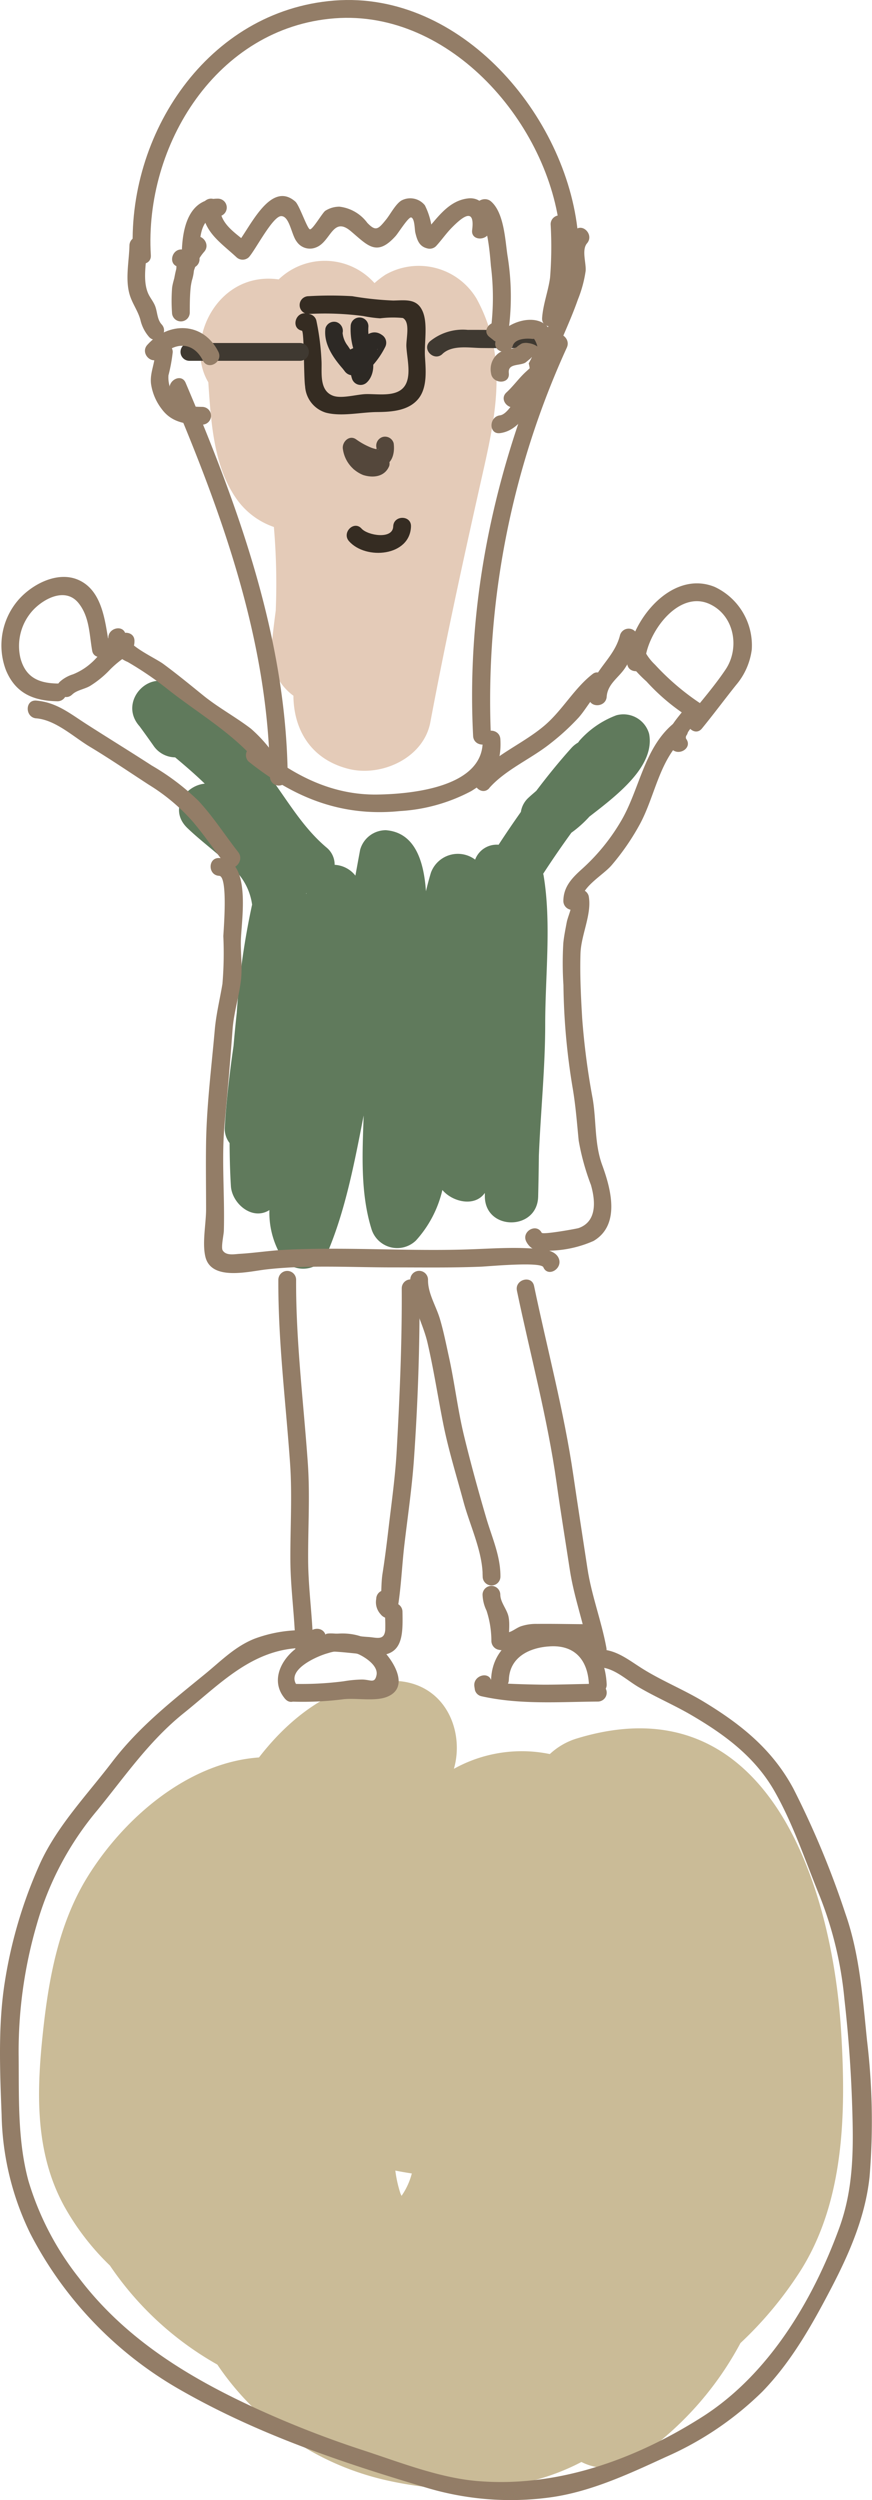<svg xmlns="http://www.w3.org/2000/svg" viewBox="0 0 98.124 281.188"><defs><style>.cls-1{fill:#af9761;opacity:0.66;}.cls-2{fill:#ddbea6;opacity:0.79;}.cls-3{fill:#607a5c;}.cls-4{fill:#2d2924;}.cls-5{fill:#2d2925;}.cls-6{fill:#352c22;}.cls-7{fill:#3f3931;}.cls-8{fill:#54473b;}.cls-9{fill:#937d67;}</style></defs><title>ch4</title><g id="圖層_2" data-name="圖層 2"><g id="圖層_6" data-name="圖層 6"><path class="cls-1" d="M94.65,228.48c-1-16.544-8.339-39.389-29.619-32.984a7.789,7.789,0,0,0-3.16,1.79,15.692,15.692,0,0,0-10.794,1.659c1.247-4.333-1.049-9.861-6.909-9.9C38.19,189,33,192.671,29.142,197.667c-7.93.554-15.169,6.761-19.288,13.42C6.61,216.331,5.483,222.5,4.835,228.543c-.715,6.665-.937,13.49,2.362,19.545a28.491,28.491,0,0,0,5.173,6.728,35.8,35.8,0,0,0,12.085,11.137,31.21,31.21,0,0,0,19.384,13.092c7.419,1.6,15.129,1.254,21.588-2.137a6.162,6.162,0,0,0,6.568-.623,36.48,36.48,0,0,0,11.327-12.752,42.394,42.394,0,0,0,6.832-8.251C95.064,247.413,95.2,237.483,94.65,228.48ZM45.045,246.66a13.68,13.68,0,0,1-.558-2.528c.614.126,1.232.232,1.853.324a7.814,7.814,0,0,1-1.157,2.522C45.139,246.87,45.082,246.774,45.045,246.66Z"/><path class="cls-2" d="M53.628,33.592A7.574,7.574,0,0,0,43.366,30.9a10.33,10.33,0,0,0-1.224.942,7.487,7.487,0,0,0-10.782-.416C24.449,30.445,20.67,38.368,23.442,43c.308,4.632.619,9.613,3.277,13.259a8.545,8.545,0,0,0,4.1,3.014,74.661,74.661,0,0,1,.209,9.409c-.177,1.328-.339,2.659-.47,4a6.05,6.05,0,0,0,2.459,5.568c.029,3.808,1.944,7.142,6.182,8.225,3.678.94,8.466-1.188,9.226-5.238,1.649-8.785,3.545-17.528,5.5-26.248C55.561,47.64,57.479,40.624,53.628,33.592Z"/><path class="cls-3" d="M73.047,82.551a3,3,0,0,0-3.69-2.1,10.433,10.433,0,0,0-4.109,2.806c-.077.085-.128.174-.194.261a3.105,3.105,0,0,0-.759.613c-1.394,1.552-2.7,3.165-3.947,4.816-.29.255-.586.5-.868.766a2.709,2.709,0,0,0-.867,1.608q-1.288,1.82-2.507,3.69a2.59,2.59,0,0,0-2.641,1.674,3.228,3.228,0,0,0-4.977,1.475q-.311,1.037-.558,2.083c-.237-3.477-1.278-6.617-4.511-6.868a3,3,0,0,0-2.893,2.2c-.182.969-.356,1.94-.534,2.91a3.185,3.185,0,0,0-2.334-1.215,2.488,2.488,0,0,0-.859-1.9c-3-2.506-4.758-5.934-7.153-8.957-2.832-3.574-6.455-5.861-9.695-8.963-2.807-2.687-6.817,1.38-4.243,4.243q.794,1.082,1.565,2.181a2.987,2.987,0,0,0,2.434,1.309c1.141.956,2.262,1.922,3.334,2.959-2.267.211-4.077,2.952-1.956,4.992,1.7,1.632,3.655,2.995,5.3,4.68a6.8,6.8,0,0,1,1.986,3.945c0,.015-.011.027-.015.042a84.97,84.97,0,0,0-1.708,12.005c0,.021,0,.041,0,.062q-.206,1.882-.369,3.772c-.435,3.022-.8,6.052-.98,9.085a2.631,2.631,0,0,0,.536,1.838c.011,1.63.049,3.25.147,4.839.121,1.962,2.4,3.927,4.333,2.7a9.6,9.6,0,0,0,1.678,5.723,3.01,3.01,0,0,0,4.712-.607c2.133-4.876,3.174-10.412,4.218-15.759-.15,4.27-.377,8.7.868,12.742a3.031,3.031,0,0,0,5.014,1.324,12.725,12.725,0,0,0,2.975-5.683c1.132,1.347,3.643,1.952,4.778.33,0,.139,0,.277,0,.416.052,3.864,5.9,3.862,6,0q.057-2.3.079-4.6c.2-4.924.714-9.853.714-14.792,0-5.422.715-11.422-.187-16.759-.01-.057-.028-.106-.041-.16q1.528-2.351,3.174-4.618a12.808,12.808,0,0,0,2.03-1.815C69.589,89.334,73.713,86.137,73.047,82.551Zm-38.586,18-.013-.093.039.006Z"/><path class="cls-4" d="M40.689,41.246l.4-.315-1.671-.441a2.161,2.161,0,0,1,.048.937,2.861,2.861,0,0,0,.14,1.148,1.014,1.014,0,0,0,1.671.441c1.221-1.131.932-4.016-1.086-3.954a1.867,1.867,0,0,0-1.644,1.494c-.215.912.493,1.93,1.507,1.579a1.013,1.013,0,0,0,.239-1.828l-.281-.153c-1.13-.617-2.141,1.109-1.009,1.727l.281.153.239-1.828q-.378.116.54.087l.359.359a1.352,1.352,0,0,1,.062.4.369.369,0,0,1,.043-.14c-.034.024-.081.141,0,.029-.067.089-.082.05-.007.017a.824.824,0,0,1-.18.091c-.182.037-.214-.067-.347-.129,0,0,.012.044.013.06,0-.053-.01.3,0,.264a1.76,1.76,0,0,0-.065.249c.033-.078-.042.076-.053.092-.084.125.146-.143-.023.014l1.671.441c-.241-.662.071-1.393-.188-2.085a1.018,1.018,0,0,0-1.671-.441l-.4.315a1.006,1.006,0,0,0,0,1.414,1.024,1.024,0,0,0,1.414,0Z"/><path class="cls-5" d="M40.21,40.31a9.96,9.96,0,0,1-1.058-1.392,2.77,2.77,0,0,1-.6-1.465,1.037,1.037,0,0,0-.7-1.23,1.006,1.006,0,0,0-1.23.7c-.248,1.846,1,3.5,2.172,4.8.861.96,2.272-.458,1.414-1.414Z"/><path class="cls-5" d="M41.8,39.076a5.5,5.5,0,0,1-.342-2.368,1,1,0,0,0-2,0,7.76,7.76,0,0,0,.615,3.377,1.008,1.008,0,0,0,1.368.359,1.023,1.023,0,0,0,.359-1.368Z"/><path class="cls-5" d="M39.018,40.8a1.4,1.4,0,0,0,1.314,1.258,2.066,2.066,0,0,0,1.434-.774,9.439,9.439,0,0,0,1.571-2.242,1.035,1.035,0,0,0-.359-1.368c-.964-.7-1.994-.021-2.422.92a1.03,1.03,0,0,0,.359,1.368,1.008,1.008,0,0,0,1.368-.359c.032-.069.215-.365.213-.393q-.039.294-.56.145-.139-.06.033.045l-.359-1.368a9.3,9.3,0,0,1-.968,1.5c.122-.161-.055.067-.066.079-.055.065-.11.131-.168.195s-.13.133-.194.2-.188.253-.037.045a.386.386,0,0,1-.149.089.772.772,0,0,1,.51-.056c.1.027.553.441.4.287q.087.223.035.056a1.572,1.572,0,0,1-.03-.162,1.007,1.007,0,0,0-1.23-.7,1.024,1.024,0,0,0-.7,1.23Z"/><path class="cls-6" d="M39.275,60.873c1.9,2.143,6.87,1.7,6.973-1.665.04-1.287-1.961-1.286-2,0-.046,1.51-2.882,1.012-3.559.25-.856-.965-2.266.454-1.414,1.414Z"/><path class="cls-6" d="M33.971,37.194c.272.057.2,5.311.361,6.251a3.3,3.3,0,0,0,2.335,2.968c1.767.467,3.943-.054,5.761-.068,1.638-.012,3.594-.139,4.689-1.542.974-1.249.8-3.173.706-4.645-.1-1.528.332-3.666-.235-5.071-.62-1.536-1.906-1.314-3.338-1.284a35.53,35.53,0,0,1-4.6-.488,41.2,41.2,0,0,0-4.934,0,1,1,0,0,0,0,2,32.868,32.868,0,0,1,6.147.23,15.168,15.168,0,0,0,1.909.26,11.309,11.309,0,0,1,2.557-.039c.872.466.356,2.316.4,3.216.062,1.2.463,2.769.059,3.935-.65,1.876-3.059,1.371-4.612,1.409-1.018.025-2.716.541-3.685.191-1.55-.56-1.27-2.494-1.307-3.784a28.034,28.034,0,0,0-.587-4.686.976.976,0,0,0-.7-.7l-.4-.083c-1.256-.263-1.793,1.665-.532,1.929Z"/><path class="cls-7" d="M21.312,40.581H33.759a1,1,0,0,0,0-2H21.312a1,1,0,0,0,0,2Z"/><path class="cls-7" d="M49.785,39.809c1.1-1.037,2.966-.687,4.34-.668,1.987.028,3.976,0,5.963,0a1,1,0,0,0,0-2c-2.483,0-4.968-.047-7.449-.038A5.848,5.848,0,0,0,48.371,38.4c-.938.885.478,2.3,1.414,1.414Z"/><path class="cls-8" d="M40.461,53.028a6.015,6.015,0,0,1,2.114.071l-.7-1.23c.16-.4.337-.209-.15-.283a2.693,2.693,0,0,1-.425-.123A2.18,2.18,0,0,1,40.519,50L39.05,51.134a7.043,7.043,0,0,0,3.238,1.385c1.656.131,2.2-1.257,2.009-2.672a1.007,1.007,0,0,0-1.23-.7,1.026,1.026,0,0,0-.7,1.23,1.914,1.914,0,0,1-.019.361c-.034-.015.171-.2.177-.205.084-.126.028.091-.021.007,0,.007.1.006-.046-.009-.007,0-.168-.023-.085-.006a4.025,4.025,0,0,1-.572-.164,8.074,8.074,0,0,1-1.744-.956c-.78-.537-1.62.347-1.469,1.129a3.679,3.679,0,0,0,2.282,2.894c1.15.365,2.446.19,2.933-1.03a1.016,1.016,0,0,0-.7-1.23,7.4,7.4,0,0,0-2.646-.142,1,1,0,0,0,0,2Z"/><path class="cls-9" d="M57.259,41.975c-.138-1.1,1.124-.813,1.826-1.167.072-.036.62-.5.629-.5q.328-.449-.219.567a4.1,4.1,0,0,1,.138.873A5.251,5.251,0,0,1,58.239,44.6c-.409.578-1.2,2.019-1.98,2.117-1.26.157-1.276,2.159,0,2,1.857-.232,2.909-1.979,3.9-3.391,1.115-1.582,1.953-3.343,1.148-5.294a2.257,2.257,0,0,0-1.857-1.442,1.549,1.549,0,0,0-.714.038c-.12.043-.863.563-.461.363-.735.367-1.564.237-2.256.8a2.267,2.267,0,0,0-.765,2.182c.158,1.26,2.16,1.276,2,0Z"/><path class="cls-9" d="M57.7,38.889c.264-.807,1.5-.851,2.19-.773.434.049-.022-.284.262.081a2.522,2.522,0,0,1,.281,2.019c-.257.832-.922,1.254-1.5,1.832-.678.673-1.237,1.443-1.943,2.091-.951.872.467,2.283,1.414,1.414.706-.648,1.263-1.419,1.943-2.091a8.718,8.718,0,0,0,1.513-1.59,4.637,4.637,0,0,0,0-4.77c-1.284-2.236-5.407-.808-6.082,1.254-.4,1.226,1.529,1.751,1.929.532Z"/><path class="cls-9" d="M24.518,22.342c-3.632.005-4.1,4-4.063,6.817a1,1,0,0,0,2,0c-.023-1.563-.157-4.814,2.063-4.817a1,1,0,0,0,0-2Z"/><path class="cls-9" d="M24.569,39.555c-1.7-3.356-5.585-3.431-7.991-.768-.861.953.549,2.372,1.414,1.414,1.57-1.737,3.715-1.877,4.85.363.582,1.148,2.308.137,1.727-1.009Z"/><path class="cls-9" d="M62.063,38.071c-6.258,14.115-9.625,29.235-8.824,44.712.066,1.281,2.067,1.288,2,0a95.488,95.488,0,0,1,8.551-43.7c.517-1.166-1.206-2.185-1.727-1.009Z"/><path class="cls-9" d="M16.974,28.713c-.748-12.4,7.444-25.617,20.653-26.65C50.716,1.038,61.871,14.034,63.036,26.277c.121,1.27,2.122,1.283,2,0C63.775,13.023,51.87-1.053,37.628.062,23.364,1.179,14.155,15.146,14.974,28.713c.077,1.279,2.078,1.288,2,0Z"/><path class="cls-9" d="M32.376,87.356c-.16-15.515-5.485-30.193-11.487-44.3-.5-1.181-2.226-.163-1.727,1.009C25.022,57.837,30.22,72.211,30.376,87.356a1,1,0,0,0,2,0Z"/><path class="cls-9" d="M22.756,23.342c.074,2.7,2.023,3.894,3.841,5.578a1.013,1.013,0,0,0,1.414,0c.734-.81,2.665-4.586,3.621-4.611s1.153,2.109,1.758,2.87a1.791,1.791,0,0,0,2.139.662c1.694-.605,1.889-3.557,3.918-1.863,1.913,1.6,2.926,2.965,5.078.561.309-.345,1.451-2.179,1.751-2.08.4.133.377,1.359.457,1.7.2.833.43,1.563,1.36,1.782a1.008,1.008,0,0,0,.973-.257c.627-.677,1.154-1.455,1.805-2.108.993-1,2.612-2.456,2.258.3-.164,1.273,1.838,1.261,2,0,.209-1.63-.553-3.779-2.461-3.56-2.316.266-3.578,2.4-5.016,3.95l.973-.257a7.829,7.829,0,0,0-.816-2.919,2.11,2.11,0,0,0-2.634-.54c-.664.4-1.243,1.542-1.73,2.145-.9,1.114-1.164,1.352-2.109.375A4.561,4.561,0,0,0,38.2,23.245a2.944,2.944,0,0,0-1.6.467c-.318.218-1.423,2.135-1.725,2.08s-1.185-2.72-1.644-3.121c-2.881-2.516-5.252,3.3-6.641,4.834h1.414c-1.3-1.2-3.2-2.169-3.256-4.164a1,1,0,0,0-2,0Z"/><path class="cls-9" d="M17.439,39.581c.051,1.226-.591,2.305-.447,3.575A6.043,6.043,0,0,0,18.194,46c1.137,1.548,2.749,1.734,4.554,1.763a1,1,0,0,0,0-2c-1.432-.023-2.423-.05-3.215-1.361a3.51,3.51,0,0,1-.576-2.187,18.282,18.282,0,0,0,.483-2.633c-.053-1.282-2.053-1.289-2,0Z"/><path class="cls-9" d="M14.567,27.613c-.042,1.859-.542,4,.112,5.8.325.893.846,1.6,1.111,2.529a4.442,4.442,0,0,0,.985,1.957c.872.95,2.284-.467,1.414-1.414-.484-.527-.476-1.314-.692-1.953-.2-.6-.633-1.043-.86-1.607-.634-1.576-.107-3.66-.07-5.307a1,1,0,0,0-2,0Z"/><path class="cls-9" d="M61.961,25.219a43.665,43.665,0,0,1-.063,6.008c-.209,1.535-.781,2.965-.895,4.524-.094,1.284,1.906,1.278,2,0,.118-1.611.787-3.1.934-4.7.176-1.925.032-3.9.024-5.828a1,1,0,0,0-2,0Z"/><path class="cls-9" d="M64.648,25.948c-1.419,1.66-.566,3.964-1.129,5.966-.8,2.846-2.206,5.441-3.236,8.195a1.007,1.007,0,0,0,1.671.973l.278-.315c.848-.962-.561-2.382-1.414-1.414l-.278.315,1.671.973c.878-2.348,1.985-4.568,2.815-6.943a13.893,13.893,0,0,0,.874-3.212c.082-.9-.477-2.376.161-3.123.832-.974-.576-2.395-1.414-1.414Z"/><path class="cls-9" d="M20.088,30.013l.4.082-.7-.7c.25,1.014-.295,1.974-.423,2.975a18.922,18.922,0,0,0-.01,2.781,1,1,0,0,0,2,0c.005-2.311.005-5,1.622-6.833.848-.962-.561-2.382-1.414-1.414-2.009,2.28-2.2,5.339-2.208,8.247h2a12.306,12.306,0,0,1,.233-3.582,5.1,5.1,0,0,0,.128-2.705.985.985,0,0,0-.7-.7l-.4-.082c-1.256-.259-1.793,1.669-.532,1.929Z"/><path class="cls-9" d="M55.686,23.278l-.29-.433-1.571,1.212c1.047.887,1.316,4.661,1.412,5.837a28.453,28.453,0,0,1-.024,7.343l1.671-.441-.4-.315c-1-.792-2.422.614-1.414,1.414l.4.315a1.013,1.013,0,0,0,1.671-.441,28.582,28.582,0,0,0-.044-9.091c-.255-1.77-.4-4.8-1.858-6.034-.809-.685-2.247.2-1.571,1.212l.29.433c.714,1.063,2.447.063,1.727-1.009Z"/><path class="cls-9" d="M28.264,83.874l-.3.359a1.012,1.012,0,0,0,0,1.414c5.083,4.066,10.454,6.244,17.049,5.577a19.491,19.491,0,0,0,8.019-2.249c2.468-1.518,3.427-2.982,3.274-5.831-.069-1.28-2.069-1.288-2,0,.29,5.394-8,6.171-11.872,6.221-5.006.065-9.228-2.07-13.055-5.132v1.414l.3-.359c.827-.977-.581-2.4-1.414-1.414Z"/><path class="cls-9" d="M31.271,85.513a16.169,16.169,0,0,0-3.03-3.553c-1.741-1.33-3.666-2.361-5.379-3.747-1.482-1.2-2.941-2.4-4.475-3.53-.956-.707-4.022-2.029-4.249-3.293s-2.155-.729-1.929.532a3.636,3.636,0,0,0,2.158,2.532,37.982,37.982,0,0,1,4.685,3.212c3.563,2.786,7.828,5.22,10.492,8.857.753,1.028,2.489.031,1.727-1.009Z"/><path class="cls-9" d="M4.078,80.794c2.2.187,4.2,2.1,6.048,3.206,2.249,1.352,4.419,2.834,6.62,4.263a21.917,21.917,0,0,1,4.836,4.021c1.394,1.612,2.508,3.309,3.81,4.972.793,1.013,2.2-.412,1.414-1.414-1.531-1.955-2.784-3.953-4.5-5.795A26.973,26.973,0,0,0,17.074,86.1c-2.441-1.581-4.918-3.1-7.364-4.67-1.858-1.193-3.363-2.44-5.632-2.632-1.282-.109-1.275,1.892,0,2Z"/><path class="cls-9" d="M8.136,78.108c.5-.49,1.418-.6,2.024-.973a11.21,11.21,0,0,0,2.254-1.856,11.353,11.353,0,0,1,1.838-1.487,1.988,1.988,0,0,0,.879-1.657c.061-1.287-1.939-1.284-2,0-.005.113-.993.582-1.145.7-.629.509-1.091,1.19-1.706,1.72A6.9,6.9,0,0,1,8.2,75.848a3.925,3.925,0,0,0-1.483.846c-.917.906.5,2.32,1.414,1.414Z"/><path class="cls-9" d="M6.471,76.879c-2.089-.036-3.574-.662-4.166-2.839a5.943,5.943,0,0,1,1.511-5.518c1.3-1.313,3.625-2.437,5.029-.679,1.239,1.551,1.2,3.523,1.531,5.363.147.811,1.149.87,1.671.441l.4-.326c1-.818-.427-2.226-1.414-1.414l-.4.326,1.671.441c-.461-2.552-.686-6.243-3.515-7.464-2.361-1.019-5.278.548-6.8,2.356A7.827,7.827,0,0,0,.678,75.4c1.087,2.6,3.11,3.43,5.793,3.476a1,1,0,0,0,0-2Z"/><path class="cls-9" d="M55.051,88.64c1.844-2.094,4.753-3.3,6.942-5.067A25.938,25.938,0,0,0,65.118,80.7c.847-.953,1.576-2.4,2.575-3.17l-1.5-.863.082.739c.14,1.265,2.142,1.28,2,0l-.082-.739c-.072-.65-.834-1.381-1.5-.863-2.077,1.6-3.392,4.076-5.433,5.81-2.383,2.024-5.55,3.274-7.613,5.617-.848.963.561,2.382,1.414,1.414Z"/><path class="cls-9" d="M65.4,101.337c.011-1.575,2.459-2.9,3.414-4.01a26.921,26.921,0,0,0,3.164-4.581c1.755-3.209,2.2-7.351,5.1-9.851.976-.842-.444-2.251-1.414-1.414-3.264,2.815-3.731,7.492-5.866,11.008A22.611,22.611,0,0,1,65.5,97.73c-1.142,1.023-2.095,2.013-2.107,3.606a1,1,0,0,0,2,0Z"/><path class="cls-9" d="M68.27,78.358c.1-1.4,1.279-2.091,2.008-3.139A9.6,9.6,0,0,0,71.7,71.96l-1.671.441c.449.378.468,1.637.792,2.178a15.143,15.143,0,0,0,1.926,2.067,23.329,23.329,0,0,0,4.882,4.083l-.359-1.368c-.821,1.334-2.993,3.046-1.77,4.769.739,1.041,2.474.043,1.727-1.009-.366-.516,1.455-2.237,1.77-2.75A1.02,1.02,0,0,0,78.64,79a28.032,28.032,0,0,1-4.931-4.239A5.91,5.91,0,0,1,72.2,72.445a2.9,2.9,0,0,0-.758-1.458,1.012,1.012,0,0,0-1.671.441c-.678,2.759-3.3,4.088-3.5,6.93-.091,1.284,1.909,1.279,2,0Z"/><path class="cls-9" d="M72.578,74.528c.094-3.134,3.7-8.314,7.344-6.556,2.752,1.327,3.317,4.946,1.736,7.314-1.168,1.749-2.75,3.6-4.084,5.237-.807.989.6,2.413,1.414,1.414,1.308-1.6,2.543-3.266,3.834-4.882a7.655,7.655,0,0,0,1.774-4,7.26,7.26,0,0,0-4.172-7.043c-4.963-2.024-9.713,4.065-9.846,8.515-.038,1.287,1.962,1.286,2,0Z"/><path class="cls-9" d="M24.663,98.507c1.005.04.5,6.026.467,6.794a41.5,41.5,0,0,1-.1,5.357c-.288,1.735-.707,3.4-.862,5.164-.37,4.206-.906,8.426-.978,12.653-.043,2.514,0,5.031,0,7.545,0,1.594-.45,3.758-.083,5.318.653,2.772,4.879,1.666,6.836,1.442,4.679-.535,9.514-.229,14.22-.23,3.327,0,6.656.054,9.98-.082.85-.035,6.72-.587,7,.065.5,1.181,2.223.163,1.727-1.009-.471-1.115-2.374-1.07-3.346-1.121-2.076-.111-4.165.02-6.239.1-7.063.283-14.166-.29-21.223.067-1.706.086-3.4.355-5.106.455-.586.034-1.519.237-1.9-.394-.2-.335.12-1.754.132-2.18.117-4-.281-8.067.087-12.059.325-3.528.637-7.036.892-10.572.136-1.89.719-3.682.943-5.549.178-1.48-.036-2.96-.006-4.443.046-2.3,1.261-9.175-2.44-9.322-1.287-.051-1.285,1.949,0,2Z"/><path class="cls-9" d="M65.583,102.044l.4-.315-1.671-.441c.137.692-.413,1.771-.543,2.462-.143.76-.3,1.528-.379,2.3a37.625,37.625,0,0,0,.012,4.746,74.93,74.93,0,0,0,1.018,11.46c.351,2.018.5,4.01.7,6.045a26.981,26.981,0,0,0,1.377,4.977c.5,1.754.713,4.1-1.38,4.846-.216.077-4.036.767-4.161.53-.6-1.138-2.33-.128-1.727,1.009.572,1.079,1.568,1.127,2.689,1.005a12.829,12.829,0,0,0,4.871-1.093c3.064-1.806,1.945-5.889.973-8.544-.879-2.4-.645-4.97-1.069-7.46a82.622,82.622,0,0,1-1.18-9.022c-.142-2.415-.269-4.9-.191-7.321.069-2.107,1.317-4.454.917-6.471a1.013,1.013,0,0,0-1.671-.441l-.4.315c-1.006.8.417,2.209,1.414,1.414Z"/><path class="cls-9" d="M31.322,143.944c-.031,6.949.83,13.7,1.316,20.611.256,3.642.016,7.3.037,10.945.02,3.395.553,6.694.561,10.094a1,1,0,0,0,2,0c-.008-3.4-.541-6.7-.561-10.094-.022-3.647.219-7.3-.037-10.945-.486-6.906-1.348-13.67-1.316-20.611a1,1,0,0,0-2,0Z"/><path class="cls-9" d="M45.206,144.9c.038,6.107-.23,12.167-.567,18.266-.162,2.931-.579,5.843-.921,8.757-.2,1.69-.406,3.371-.672,5.051-.2,1.265-.073,2.584-.306,3.828l1.828-.239-.234-.716a1,1,0,0,0-2,0,2,2,0,0,0,.507,1.725c.458.61,1.652.7,1.828-.239.461-2.463.541-5.078.836-7.592.376-3.2.854-6.414,1.078-9.633.445-6.4.664-12.8.624-19.209a1,1,0,0,0-2,0Z"/><path class="cls-9" d="M46.163,143.944c-.045,2.41,1.4,4.744,1.942,7.078.7,3.017,1.163,6.065,1.767,9.1.591,2.972,1.5,5.88,2.288,8.8.717,2.662,2.169,5.63,2.153,8.4h2l-.011-.353c-.04-1.284-2.041-1.29-2,0l.011.353a1,1,0,0,0,2,0c.013-2.326-.959-4.408-1.6-6.6-.9-3.068-1.757-6.184-2.51-9.291-.7-2.9-1.041-5.88-1.683-8.8-.315-1.43-.6-2.881-1.017-4.286-.429-1.451-1.367-2.882-1.338-4.408a1,1,0,0,0-2,0Z"/><path class="cls-9" d="M58.167,145.167c1.505,7.208,3.445,14.341,4.467,21.643.456,3.258.987,6.487,1.483,9.738.487,3.187,1.609,6.155,2.189,9.311.232,1.264,2.16.729,1.929-.532-.555-3.024-1.668-5.858-2.13-8.91-.53-3.5-1.077-6.984-1.588-10.485-1.047-7.18-2.939-14.2-4.42-21.3-.263-1.259-2.191-.726-1.929.532Z"/><path class="cls-9" d="M54.3,179.369a4.426,4.426,0,0,0,.445,1.779,10.954,10.954,0,0,1,.549,3.424,1.031,1.031,0,0,0,.734.964c1.653.387,2.469-.673,4.059-.9a45.673,45.673,0,0,1,6.224.044,1,1,0,0,0,0-2c-1.952,0-3.909-.056-5.86-.034a5.366,5.366,0,0,0-1.832.268c-.705.25-1.229.891-2.06.7l.734.964c-.08-.9.106-1.805-.061-2.7-.161-.861-.918-1.632-.933-2.508a1,1,0,0,0-2,0Z"/><path class="cls-9" d="M34.709,184.423c.344,1.062,1.213,1.282,2.249,1.311,1.7.047,3.41.312,5.114.427,3.312.224,3.264-2.253,3.219-4.876a1,1,0,0,0-2,0,17.65,17.65,0,0,1,.058,2.068c-.123,1.2-.97.821-1.921.762-1.091-.068-2.151-.234-3.237-.337-.332-.031-1.645-.172-1.553.113-.395-1.219-2.327-.7-1.929.532Z"/><path class="cls-9" d="M33.508,189.673c-1.561-1.79,2.207-3.421,3.4-3.735a4.975,4.975,0,0,1,3.481.139c.807.377,2.205,1.32,1.975,2.352-.212.951-.656.484-1.617.473a13.553,13.553,0,0,0-2.092.2,36.927,36.927,0,0,1-5.852.283,1,1,0,0,0,0,2,35.938,35.938,0,0,0,5.682-.244c1.5-.219,3.691.274,5.089-.3,2.809-1.148.355-4.666-1.135-5.816-2.475-1.91-5.644-1.51-8.289-.144-2.223,1.147-3.979,4-2.054,6.208.847.972,2.257-.447,1.414-1.414Z"/><path class="cls-9" d="M57.259,188.944c.085-2.59,2.36-3.665,4.7-3.777,2.788-.133,4.181,1.609,4.31,4.256.063,1.281,2.063,1.289,2,0-.181-3.712-2.411-6.446-6.31-6.256-3.489.17-6.577,2.029-6.7,5.777-.042,1.287,1.958,1.286,2,0Z"/><path class="cls-9" d="M53.38,189.689l.059.386a.971.971,0,0,0,.7.7c4.34.979,8.723.639,13.133.607a1,1,0,0,0,0-2c-2,.014-4.008.1-6.013.1-.567,0-5.912-.089-5.949-.327-.193-1.268-2.12-.729-1.929.532Z"/><path class="cls-9" d="M33.761,183.354a15.26,15.26,0,0,0-5.16.974c-2.193.889-3.727,2.483-5.528,3.955-3.83,3.13-7.452,5.958-10.481,9.927-2.791,3.658-6.115,7.109-8.058,11.321A51.831,51.831,0,0,0,.548,222.874c-.779,4.89-.555,10.054-.366,14.987a31.725,31.725,0,0,0,3.234,13.372A42.779,42.779,0,0,0,20.293,268.8c8.777,5.025,18.25,8.2,27.9,11.062a32.915,32.915,0,0,0,13.4,1.07c4.642-.563,9.089-2.634,13.3-4.573A36.265,36.265,0,0,0,85.782,269c3.262-3.358,5.581-7.482,7.732-11.6,2.07-3.964,3.864-8.088,4.337-12.577a76.185,76.185,0,0,0-.285-15.31c-.49-4.792-.829-9.706-2.434-14.278a100.476,100.476,0,0,0-5.849-14.052c-2.363-4.409-5.881-7.235-10.108-9.792-2.212-1.338-4.632-2.311-6.826-3.674-1.683-1.046-3.144-2.325-5.237-2.189-1.278.083-1.287,2.084,0,2,1.823-.119,3.258,1.349,4.732,2.219,1.927,1.137,4,2.017,5.935,3.146,3.779,2.207,7.178,4.717,9.375,8.572,2.116,3.712,3.47,7.854,5.089,11.8a42.028,42.028,0,0,1,2.779,11.606c.459,4.055.745,8.025.874,12.1.148,4.69.173,9.138-1.456,13.614-2.975,8.171-7.967,16.511-15.411,21.245-7.557,4.806-16.365,7.995-25.391,7.215-4.217-.364-8.644-2.1-12.652-3.414a113.772,113.772,0,0,1-12.476-4.886c-7.576-3.509-14.537-7.818-19.646-14.567A32.658,32.658,0,0,1,3.2,245.292c-1.223-4.52-1.06-9.252-1.1-13.893a51.05,51.05,0,0,1,2.02-14.886,34.7,34.7,0,0,1,6.854-12.933c3.122-3.829,5.81-7.771,9.7-10.894,4.065-3.259,7.6-7.1,13.085-7.332,1.282-.054,1.289-2.054,0-2Z"/></g></g></svg>